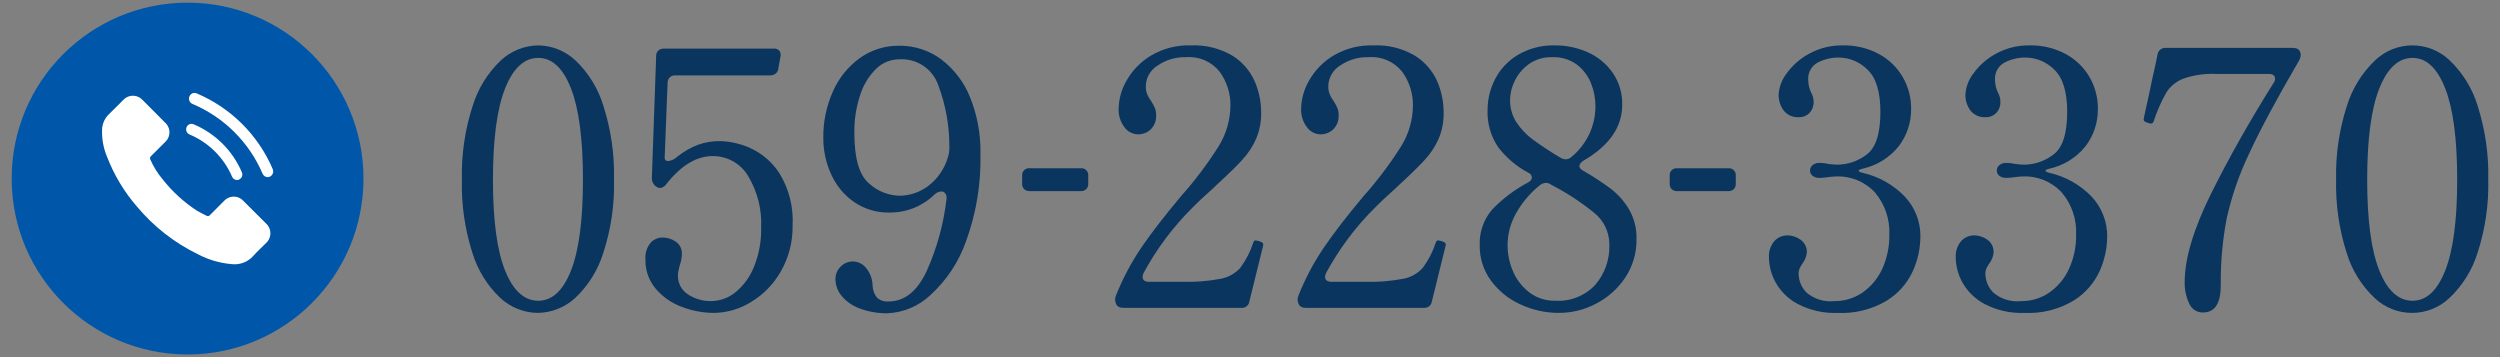 <svg enable-background="new 0 0 280 40" height="40" viewBox="0 0 280 40" width="280" xmlns="http://www.w3.org/2000/svg"><rect x="0" y="0" width="280" height="40" fill="#808080" stroke="none"/><circle cx="21.009" cy="20" fill="#0057aa" r="19.702"/><path d="m27.285 22.525c-.529-.611-1.452-.677-2.063-.148-.053.046-.102.095-.148.148-.517.512-1.033 1.025-1.542 1.546-.095.139-.284.175-.423.08-.001-.001-.002-.001-.003-.002-.334-.182-.69-.33-1.012-.53-1.472-.953-2.778-2.141-3.865-3.518-.566-.669-1.032-1.417-1.386-2.219-.079-.137-.045-.31.079-.408.517-.5 1.021-1.012 1.529-1.524.623-.519.708-1.445.189-2.068-.058-.07-.123-.135-.193-.193-.404-.41-.808-.81-1.212-1.222-.417-.417-.83-.838-1.251-1.251-.539-.608-1.469-.664-2.078-.125-.047.042-.091.086-.132.133-.524.513-1.021 1.038-1.55 1.543-.473.443-.756 1.051-.79 1.698-.046 1.061.144 2.118.556 3.097.783 2.034 1.913 3.916 3.34 5.563 1.876 2.25 4.209 4.076 6.845 5.355 1.177.618 2.466.993 3.791 1.103.895.102 1.784-.236 2.385-.907.442-.496.942-.948 1.412-1.42.623-.527.701-1.459.174-2.082-.051-.06-.107-.116-.166-.168-.828-.829-1.656-1.656-2.486-2.481" fill="#fff"/><path d="m30.546 18.94c-1.636-3.825-4.692-6.866-8.525-8.484-.311-.13-.669.016-.799.327-.003.007-.006.014-.009.022-.13.325.021.694.341.834 3.534 1.491 6.351 4.295 7.859 7.822.096.228.319.377.566.379.088 0 .174-.02.253-.058.315-.152.453-.526.312-.845" fill="#fff"/><path d="m21.226 15.059c2.142.901 3.851 2.598 4.767 4.734.094.22.309.364.548.366.085 0 .168-.019.245-.055.305-.146.439-.508.301-.817-1.04-2.424-2.979-4.35-5.41-5.373-.303-.126-.651.017-.777.32-.003.007-.006.014-.008.021-.126.313.02.67.33.804" fill="#fff"/><g fill="#09355f"><path d="m56.03 33.364c-1.459-1.381-2.535-3.118-3.12-5.04-.848-2.648-1.247-5.42-1.18-8.2-.066-2.795.34-5.58 1.2-8.24.594-1.94 1.675-3.696 3.14-5.1 1.145-1.074 2.65-1.681 4.22-1.7 1.557.025 3.048.631 4.18 1.7 1.463 1.402 2.537 3.159 3.12 5.1.846 2.663 1.245 5.447 1.18 8.24.068 2.782-.338 5.555-1.2 8.2-.597 1.922-1.678 3.657-3.14 5.04-1.15 1.064-2.654 1.662-4.22 1.68-1.553-.023-3.042-.621-4.18-1.68m7.92-3.06c.893-2.253 1.34-5.647 1.34-10.18s-.447-7.94-1.34-10.22-2.113-3.42-3.66-3.42c-1.573 0-2.813 1.14-3.72 3.42s-1.36 5.687-1.36 10.22.453 7.927 1.36 10.18 2.147 3.38 3.72 3.38c1.547 0 2.767-1.126 3.66-3.38"/><path d="m84.03 16.584c1.356.619 2.503 1.62 3.3 2.88 1.05 1.738 1.552 3.752 1.44 5.78.036 1.808-.42 3.591-1.32 5.16-.805 1.417-1.962 2.602-3.36 3.44-1.239.765-2.663 1.18-4.12 1.2-1.238-.002-2.465-.233-3.62-.68-1.133-.416-2.14-1.119-2.92-2.04-.76-.906-1.165-2.058-1.14-3.24-.064-.685.144-1.368.58-1.9.335-.364.805-.574 1.3-.58.542-.006 1.072.155 1.52.46.46.321.718.86.68 1.42-.014.423-.095.842-.24 1.24l-.12.48c-.051.196-.078.397-.08.6-.042.879.394 1.713 1.14 2.18.755.492 1.639.749 2.54.74 1.024-.004 2.014-.365 2.8-1.02.919-.77 1.628-1.761 2.06-2.88.544-1.367.809-2.829.78-4.3.1-2.051-.416-4.084-1.48-5.84-.836-1.384-2.343-2.221-3.96-2.2-1.813 0-3.547 1.053-5.2 3.16-.134.195-.332.337-.56.4h-.16c-.12.016-.24-.029-.32-.12h-.04c-.352-.224-.552-.624-.52-1.04l.48-13.6c-.014-.232.074-.458.24-.62.177-.153.406-.232.64-.22h12.28c.239-.021.474.067.64.24.141.197.185.447.12.68l-.24 1.32c-.016.221-.125.424-.3.56-.178.135-.397.205-.62.2h-10.6c-.444-.04-.837.288-.877.732-.003.036-.004.072-.003.108l-.32 8.2c-.053.373.08.56.4.56.393-.058.757-.24 1.04-.52.7-.557 1.483-1.003 2.32-1.32.771-.271 1.583-.406 2.4-.4 1.181.031 2.343.296 3.42.78"/><path d="m105.41 6.644c1.45 1.096 2.571 2.57 3.24 4.26.806 2.001 1.201 4.143 1.16 6.3.082 3.331-.461 6.648-1.6 9.78-.812 2.33-2.194 4.42-4.02 6.08-1.291 1.213-2.971 1.929-4.74 2.02-1.085.025-2.164-.158-3.18-.54-.788-.285-1.485-.775-2.02-1.42-.429-.519-.668-1.167-.68-1.84-.011-.533.199-1.047.58-1.42.36-.376.86-.585 1.38-.58.58.01 1.124.282 1.48.74.447.55.7 1.232.72 1.94.007.494.176.971.48 1.36.358.327.837.487 1.32.44 1.76 0 3.173-1.12 4.24-3.36 1.161-2.575 1.917-5.314 2.24-8.12.033-.208-.009-.421-.12-.6-.106-.16-.289-.251-.48-.24-.269.023-.523.136-.72.32-1.343 1.321-3.156 2.055-5.04 2.04-1.424.037-2.824-.376-4-1.18-1.117-.783-2.002-1.855-2.56-3.1-.591-1.292-.891-2.699-.88-4.12-.016-1.763.345-3.509 1.06-5.12.646-1.499 1.682-2.798 3-3.76 1.297-.935 2.861-1.426 4.46-1.4 1.684-.016 3.327.518 4.68 1.52m-1.52 14.24c1.099-.813 1.901-1.966 2.28-3.28.105-.337.159-.687.16-1.04.021-2.418-.407-4.819-1.264-7.08-.654-1.807-2.423-2.964-4.34-2.84-.982-.002-1.925.387-2.62 1.08-.826.827-1.437 1.843-1.78 2.96-.443 1.355-.659 2.774-.64 4.2 0 2.827.54 4.707 1.62 5.64.953.883 2.2 1.382 3.5 1.4 1.109-.023 2.184-.386 3.08-1.04"/><path d="m121.662 21.184c-.168.155-.392.234-.62.22h-5.72c-.228.014-.452-.065-.62-.22-.156-.167-.235-.392-.22-.62v-.88c-.044-.42.262-.796.682-.84.053-.005.106-.005.158 0h5.72c.42-.044.796.262.84.682.005.053.005.106 0 .158v.88c.016.229-.064.453-.22.62"/><path d="m139.929 33.764c-.065.447-.47.765-.92.72h-13.12c-.48 0-.773-.147-.88-.44-.077-.148-.118-.313-.12-.48.004-.18.045-.357.12-.52.751-1.877 1.703-3.668 2.84-5.34 1.12-1.64 2.587-3.54 4.4-5.7 1.565-1.754 2.983-3.634 4.24-5.62.847-1.364 1.303-2.934 1.32-4.54.024-1.364-.397-2.698-1.2-3.8-.9-1.141-2.311-1.756-3.76-1.64-1.139-.034-2.26.295-3.2.94-.804.491-1.301 1.358-1.32 2.3-.008.299.04.598.14.88.119.285.273.554.46.8.162.247.303.508.42.78.1.262.147.54.14.82.026.571-.183 1.128-.58 1.54-.399.392-.941.601-1.5.58-.58-.023-1.118-.311-1.46-.78-.47-.611-.704-1.371-.66-2.14.031-1.099.341-2.173.9-3.12.651-1.146 1.588-2.104 2.72-2.78 1.348-.796 2.895-1.191 4.46-1.14 1.624-.076 3.236.32 4.64 1.14 1.099.675 1.97 1.664 2.5 2.84.49 1.116.742 2.321.74 3.54.022 1.008-.169 2.01-.56 2.94-.38.85-.893 1.633-1.52 2.32-.64.707-1.6 1.647-2.88 2.82-.293.293-.667.64-1.12 1.04s-.973.893-1.56 1.48c-2.193 2.167-4.053 4.648-5.52 7.36-.073.135-.114.286-.12.44 0 .373.253.56.76.56h3.64c1.461.042 2.923-.072 4.36-.34.84-.158 1.606-.587 2.18-1.22.638-.861 1.132-1.82 1.46-2.84.053-.16.147-.24.28-.24.121.02.242.047.36.08.126.038.247.092.36.16.08.053.126.144.12.24l-.04.2z"/><path d="m160.369 33.764c-.065.447-.47.765-.92.72h-13.12c-.48 0-.773-.147-.88-.44-.077-.148-.118-.313-.12-.48.004-.18.045-.357.12-.52.751-1.877 1.703-3.668 2.84-5.34 1.12-1.64 2.587-3.54 4.4-5.7 1.565-1.754 2.983-3.634 4.24-5.62.847-1.364 1.303-2.934 1.32-4.54.024-1.364-.397-2.698-1.2-3.8-.9-1.141-2.311-1.756-3.76-1.64-1.139-.034-2.26.295-3.2.94-.804.491-1.301 1.358-1.32 2.3-.008.299.04.598.14.88.119.285.273.554.46.8.162.247.303.508.42.78.1.262.147.54.14.82.026.571-.183 1.128-.58 1.54-.399.392-.941.601-1.5.58-.58-.023-1.118-.311-1.46-.78-.47-.611-.704-1.371-.66-2.14.031-1.099.341-2.173.9-3.12.651-1.146 1.588-2.104 2.72-2.78 1.348-.796 2.895-1.191 4.46-1.14 1.624-.076 3.236.32 4.64 1.14 1.099.675 1.97 1.664 2.5 2.84.49 1.116.742 2.321.74 3.54.022 1.008-.169 2.01-.56 2.94-.38.85-.893 1.633-1.52 2.32-.64.707-1.6 1.647-2.88 2.82-.293.293-.667.64-1.12 1.04s-.973.893-1.56 1.48c-2.193 2.167-4.053 4.648-5.52 7.36-.073.135-.114.286-.12.44 0 .373.253.56.76.56h3.64c1.461.042 2.923-.072 4.36-.34.84-.158 1.606-.587 2.18-1.22.638-.861 1.132-1.82 1.46-2.84.053-.16.147-.24.28-.24.121.02.242.047.36.08.126.038.247.092.36.16.08.053.126.144.12.24l-.04.2z"/><path d="m176.889 18.604c0 .187.147.36.44.52 1.057.608 2.079 1.276 3.06 2 .83.633 1.529 1.421 2.06 2.32.58 1.009.87 2.157.84 3.32.027 1.534-.412 3.041-1.26 4.32-.82 1.235-1.942 2.24-3.26 2.92-1.281.681-2.709 1.038-4.16 1.04-1.5.004-2.982-.323-4.34-.96-1.314-.592-2.451-1.515-3.3-2.68-.824-1.139-1.259-2.514-1.24-3.92-.062-1.45.424-2.871 1.36-3.98 1.173-1.231 2.538-2.264 4.04-3.06.293-.16.44-.347.44-.56-.014-.261-.19-.484-.44-.56-1.292-.696-2.424-1.657-3.32-2.82-.848-1.239-1.269-2.72-1.2-4.22.005-1.191.293-2.363.84-3.42.581-1.129 1.468-2.072 2.56-2.72 1.26-.737 2.701-1.104 4.16-1.06 1.269-.008 2.524.258 3.68.78 1.119.499 2.08 1.294 2.78 2.3.717 1.047 1.088 2.292 1.06 3.56 0 2.507-1.453 4.6-4.36 6.28-.293.214-.44.414-.44.6m1.78 13.3c1.08-1.26 1.644-2.882 1.58-4.54-.002-1.391-.644-2.704-1.74-3.56-1.508-1.216-3.137-2.275-4.86-3.16-.15-.112-.333-.168-.52-.16-.232.016-.454.1-.64.24-1.067.85-1.963 1.895-2.64 3.08-1.192 2.03-1.326 4.513-.36 6.66.404.918 1.038 1.717 1.84 2.32.834.611 1.847.927 2.88.9 1.678.1 3.312-.553 4.46-1.78m-8.84-18.22c.495.75 1.118 1.406 1.84 1.94 1.011.739 2.059 1.427 3.14 2.06.169.102.363.157.56.16.223-.004.436-.089.6-.24 1.75-1.412 2.754-3.551 2.72-5.8-.007-.836-.17-1.664-.48-2.44-.323-.827-.861-1.552-1.56-2.1-.806-.601-1.795-.905-2.8-.86-.935-.032-1.855.242-2.62.78-.676.485-1.219 1.131-1.58 1.88-.327.653-.505 1.37-.52 2.1-.019.891.224 1.767.7 2.52"/><path d="m194.186 21.184c-.168.155-.392.234-.62.22h-5.72c-.228.014-.452-.065-.62-.22-.156-.167-.235-.392-.22-.62v-.88c-.044-.42.262-.796.682-.84.053-.005.106-.005.158 0h5.72c.42-.044.796.262.84.682.005.053.005.106 0 .158v.88c.016.229-.064.453-.22.62"/><path d="m208.165 19.124c0 .08.16.16.48.24 1.781.412 3.406 1.329 4.68 2.64 1.164 1.229 1.796 2.868 1.76 4.56-.019 1.289-.298 2.561-.82 3.74-.616 1.375-1.625 2.537-2.9 3.34-1.673 1.01-3.609 1.497-5.56 1.4-1.549.062-3.086-.283-4.46-1-1.043-.551-1.904-1.391-2.48-2.42-.465-.84-.719-1.78-.74-2.74-.056-.691.167-1.375.62-1.9.368-.394.881-.618 1.42-.62.548-.004 1.082.171 1.52.5.451.329.707.862.68 1.42-.044.418-.196.818-.44 1.16-.128.178-.241.365-.34.56-.096.199-.144.419-.14.64.008.794.324 1.554.88 2.12.863.736 1.992 1.083 3.12.96 1.127.014 2.231-.321 3.16-.96.956-.667 1.716-1.579 2.2-2.64.551-1.204.825-2.516.8-3.84.079-1.719-.492-3.404-1.6-4.72-1.138-1.231-2.766-1.891-4.44-1.8-.281.009-.562.035-.84.08-.318.049-.639.076-.96.08-.264.009-.524-.068-.74-.22-.198-.143-.311-.376-.3-.62-.002-.236.11-.46.3-.6.211-.164.473-.249.74-.24.35-.003.7.038 1.04.12.331.046.665.073 1 .08 1.172-.017 2.307-.41 3.24-1.12 1.04-.747 1.56-2.347 1.56-4.8 0-2.213-.473-3.78-1.42-4.7-.868-.887-2.059-1.385-3.3-1.38-.785.003-1.559.188-2.26.54-.748.383-1.184 1.184-1.1 2.02.01.471.119.934.32 1.36.185.315.282.674.28 1.04.018.458-.147.905-.46 1.24-.294.315-.709.489-1.14.48-.688.063-1.36-.231-1.78-.78-.356-.51-.545-1.118-.539-1.74.052-.866.366-1.696.9-2.38.665-.925 1.534-1.684 2.539-2.22 1.152-.628 2.449-.945 3.761-.92 1.416-.032 2.815.306 4.06.98 1.11.604 2.031 1.504 2.66 2.6.609 1.065.927 2.273.92 3.5.022 1.505-.456 2.976-1.36 4.18-1.016 1.284-2.442 2.181-4.04 2.54-.32.08-.48.16-.481.24"/><path d="m229.085 19.124c0 .08.16.16.48.24 1.781.412 3.406 1.329 4.68 2.64 1.164 1.229 1.796 2.868 1.76 4.56-.019 1.289-.298 2.561-.82 3.74-.616 1.375-1.625 2.537-2.9 3.34-1.673 1.01-3.609 1.497-5.56 1.4-1.548.062-3.086-.283-4.46-1-1.043-.551-1.904-1.391-2.48-2.42-.465-.84-.719-1.78-.74-2.74-.056-.691.167-1.375.62-1.9.368-.394.881-.618 1.42-.62.548-.004 1.082.171 1.52.5.451.329.707.862.68 1.42-.044.418-.196.818-.44 1.16-.128.177-.241.365-.34.56-.096.199-.144.419-.14.64.008.794.324 1.554.88 2.12.863.736 1.992 1.083 3.12.96 1.127.014 2.231-.321 3.16-.96.956-.667 1.716-1.579 2.2-2.64.551-1.204.825-2.516.8-3.84.079-1.719-.492-3.404-1.6-4.72-1.138-1.231-2.766-1.891-4.44-1.8-.281.009-.562.035-.84.08-.318.049-.639.076-.96.08-.264.009-.524-.068-.74-.22-.198-.143-.311-.376-.3-.62-.002-.236.11-.46.3-.6.211-.164.473-.249.74-.24.35-.003.7.038 1.04.12.331.046.665.073 1 .08 1.172-.017 2.307-.41 3.24-1.12 1.04-.747 1.56-2.347 1.56-4.8 0-2.213-.473-3.78-1.42-4.7-.868-.887-2.059-1.385-3.3-1.38-.785.003-1.559.188-2.26.54-.748.383-1.184 1.184-1.1 2.02.01.471.119.934.32 1.36.185.315.282.674.28 1.04.018.458-.147.905-.46 1.24-.294.315-.709.489-1.14.48-.688.063-1.36-.231-1.78-.78-.357-.51-.546-1.118-.54-1.74.052-.866.366-1.696.9-2.38.666-.925 1.535-1.684 2.54-2.22 1.152-.628 2.448-.945 3.76-.92 1.416-.032 2.815.306 4.06.98 1.11.604 2.031 1.504 2.66 2.6.609 1.065.927 2.273.92 3.5.022 1.505-.456 2.976-1.36 4.18-1.016 1.284-2.442 2.181-4.04 2.54-.32.08-.48.16-.48.24"/><path d="m245.185 33.98c-.347-.744-.518-1.559-.5-2.38 0-2.64.987-5.947 2.96-9.92s4.307-8.107 7-12.4c.108-.136.164-.306.16-.48 0-.347-.24-.52-.72-.52h-5.88c-1.257-.059-2.513.124-3.7.54-.772.304-1.43.843-1.88 1.54-.577 1.032-1.052 2.117-1.42 3.24-.031.076-.079.145-.14.2-.055.03-.117.044-.18.04l-.32-.08c-.126-.038-.247-.092-.36-.16-.073-.041-.118-.117-.12-.2l.08-.44.64-2.92c.133-.693.28-1.38.44-2.06s.293-1.313.4-1.9c.08-.438.475-.748.92-.72h14.16c.48 0 .773.147.88.44.04.103.067.21.08.32-.015.239-.083.471-.2.68-2.507 4.293-4.373 7.773-5.6 10.44-1.105 2.311-1.944 4.74-2.5 7.24-.468 2.465-.689 4.971-.66 7.48 0 2.027-.667 3.04-2 3.04-.675.013-1.287-.393-1.54-1.02"/><path d="m265.945 33.364c-1.459-1.381-2.535-3.118-3.12-5.04-.848-2.648-1.247-5.42-1.18-8.2-.066-2.795.34-5.58 1.2-8.24.594-1.94 1.675-3.696 3.14-5.1 2.341-2.267 6.059-2.267 8.4 0 1.463 1.402 2.537 3.159 3.12 5.1.846 2.663 1.245 5.447 1.18 8.24.068 2.782-.338 5.555-1.2 8.2-.597 1.922-1.678 3.657-3.14 5.04-2.352 2.24-6.048 2.24-8.4 0m7.92-3.06c.893-2.253 1.34-5.647 1.34-10.18s-.447-7.94-1.34-10.22-2.113-3.42-3.66-3.42c-1.573 0-2.813 1.14-3.72 3.42s-1.36 5.687-1.36 10.22.453 7.927 1.36 10.18 2.147 3.38 3.72 3.38c1.547 0 2.767-1.126 3.66-3.38"/></g></svg>